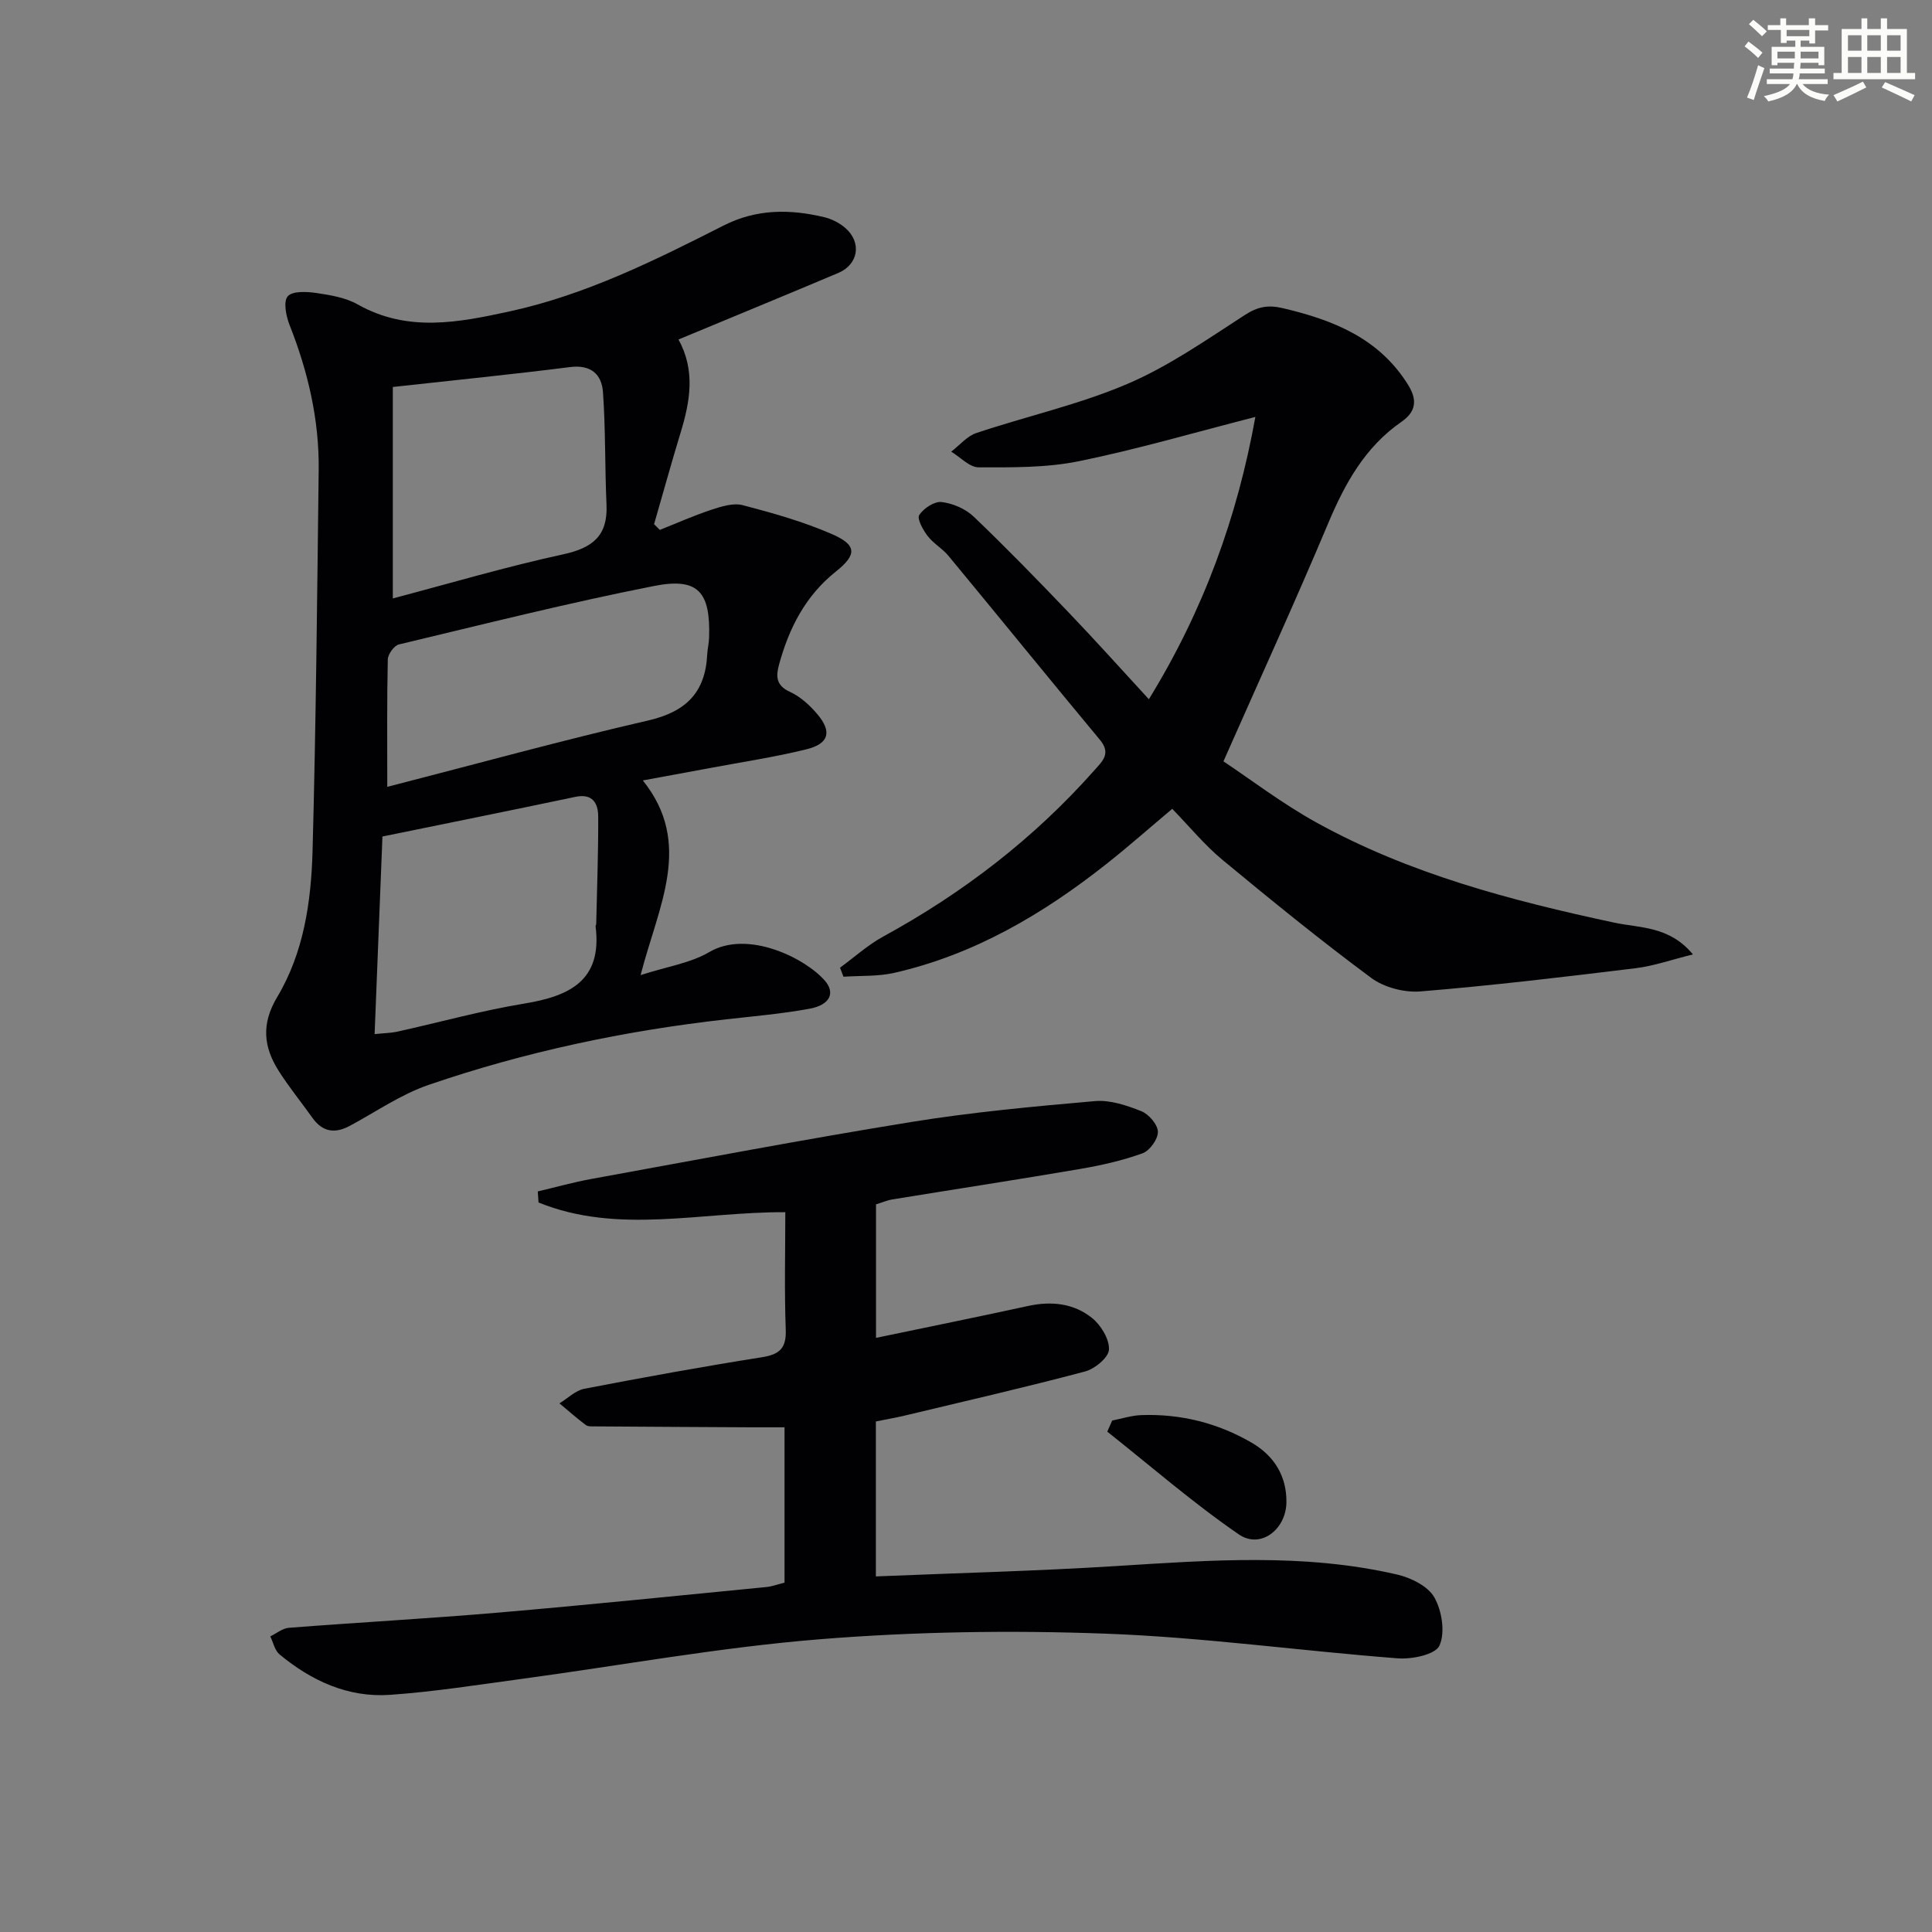 <svg enable-background="new 0 0 400 400" viewBox="0 0 400 400" xmlns="http://www.w3.org/2000/svg"><rect x="0" y="0" width="400" height="400" fill="#808080" stroke="none"/><g fill="#010103"><path d="m140.47 70.29c3.54 6.39 2.42 12.81.44 19.29-1.92 6.29-3.66 12.63-5.49 18.95.4.39.79.79 1.19 1.18 3.57-1.42 7.09-2.99 10.73-4.19 2.05-.67 4.49-1.44 6.43-.93 6.24 1.63 12.51 3.4 18.41 5.96 5.25 2.27 5.29 4.27.87 7.79-6.29 5.01-9.69 11.7-11.75 19.23-.65 2.37-.7 4.33 2.23 5.66 2.18.99 4.16 2.81 5.73 4.68 3.03 3.6 2.36 6.07-2.28 7.22-6.59 1.63-13.33 2.63-20.01 3.89-4.39.82-8.78 1.62-13.88 2.56 10.51 13.1 3.23 25.96-.46 40.3 5.42-1.75 10.29-2.46 14.23-4.77 7.96-4.68 19.88 1.27 23.94 5.95 2.19 2.53 1.01 5.01-3.16 5.78-5.7 1.05-11.51 1.55-17.28 2.2-21.01 2.36-41.6 6.71-61.58 13.56-5.73 1.96-10.91 5.56-16.31 8.47-3.11 1.68-5.67 1.33-7.79-1.64-2.31-3.25-4.84-6.34-6.97-9.7-3.15-4.96-3.66-9.72-.32-15.3 5.49-9.17 7.03-19.72 7.32-30.19.71-26.29.95-52.59 1.27-78.89.13-10.43-2.21-20.41-6.04-30.1-.72-1.83-1.31-4.81-.37-5.9.97-1.13 3.92-.98 5.91-.69 2.93.43 6.06.95 8.58 2.37 10.34 5.83 20.84 3.75 31.5 1.43 15.77-3.44 30.04-10.56 44.26-17.77 6.83-3.46 13.72-3.42 20.81-1.73 1.55.37 3.16 1.18 4.36 2.22 3.48 3.01 2.76 7.56-1.45 9.34-10.84 4.58-21.7 9.04-33.07 13.77zm-60.29 92.62c18.75-4.82 36.31-9.67 54.05-13.75 7.81-1.8 11.81-5.81 12.19-13.66.06-1.16.35-2.3.39-3.46.31-9.48-2.23-12.53-11.39-10.72-17.72 3.49-35.27 7.91-52.84 12.11-.99.24-2.26 2.01-2.29 3.09-.19 8.29-.11 16.59-.11 26.39zm-2.62 51.19c1.87-.2 3.34-.21 4.75-.52 8.73-1.93 17.37-4.34 26.18-5.79 9.42-1.54 16.24-4.76 14.82-16-.02-.15.13-.32.13-.48.16-7.43.45-14.86.41-22.29-.02-2.71-1.16-4.79-4.72-4.04-13.24 2.79-26.51 5.46-39.95 8.21-.55 13.81-1.08 27.16-1.62 40.91zm3.77-133.98v43.78c11.64-3.07 23.37-6.55 35.3-9.14 6.08-1.32 9.23-3.84 8.94-10.26-.35-7.76-.18-15.56-.73-23.3-.26-3.68-2.47-5.76-6.83-5.2-11.81 1.5-23.66 2.68-36.68 4.12z"/><path d="m162.43 327.67c0-10.69 0-20.99 0-32.16-2.37 0-4.61.01-6.84 0-10.79-.06-21.58-.11-32.36-.19-.66 0-1.49.06-1.95-.29-1.88-1.41-3.64-2.97-5.45-4.48 1.71-1.04 3.31-2.67 5.15-3.02 12.22-2.36 24.48-4.58 36.77-6.53 3.65-.58 5.07-1.84 4.93-5.71-.3-8.1-.09-16.22-.09-24.32-17.51-.08-34.68 4.67-51.09-2.01-.05-.76-.1-1.53-.16-2.29 3.72-.87 7.4-1.91 11.15-2.59 22.04-4.01 44.05-8.2 66.16-11.78 12.6-2.04 25.35-3.22 38.07-4.33 3.13-.27 6.57.89 9.58 2.09 1.55.62 3.39 2.76 3.43 4.26.04 1.51-1.68 3.91-3.16 4.45-4.17 1.51-8.57 2.5-12.95 3.25-12.92 2.21-25.88 4.19-38.82 6.3-1.13.18-2.21.66-3.43 1.03v27.64c10.74-2.24 21.12-4.34 31.47-6.6 4.84-1.06 9.47-.56 13.26 2.49 1.84 1.48 3.6 4.37 3.5 6.54-.07 1.63-2.93 4-4.95 4.53-12.34 3.28-24.79 6.13-37.2 9.1-1.93.46-3.9.8-6.11 1.25v32.08c16.73-.7 33.3-1.11 49.83-2.15 19.44-1.22 38.87-2.69 58.08 1.76 2.87.66 6.41 2.41 7.72 4.74 1.57 2.78 2.28 7.28 1.05 9.98-.84 1.86-5.7 2.86-8.64 2.63-20.19-1.55-40.32-4.37-60.52-5.11-19.72-.73-39.59-.42-59.26 1.17-20.65 1.67-41.13 5.43-61.69 8.21-9.05 1.22-18.1 2.66-27.19 3.29-8.66.6-16.24-2.9-22.84-8.37-.99-.82-1.3-2.46-1.92-3.73 1.28-.62 2.52-1.68 3.84-1.78 14.42-1.12 28.86-1.91 43.27-3.14 18.54-1.59 37.05-3.49 55.57-5.3 1.15-.1 2.26-.53 3.79-.91z"/><path d="m173.92 200.35c2.96-2.16 5.72-4.68 8.91-6.43 16.52-9.02 31.22-20.31 43.72-34.41 1.65-1.87 3.56-3.47 1.19-6.32-10.52-12.65-20.89-25.44-31.38-38.12-1.26-1.52-3.13-2.56-4.32-4.12-.95-1.25-2.22-3.55-1.72-4.32.91-1.39 3.14-2.87 4.63-2.69 2.32.27 4.95 1.41 6.64 3.02 6.72 6.42 13.21 13.1 19.64 19.82 5.49 5.73 10.79 11.65 16.63 17.99 11.33-18.43 18.3-37.65 22.05-58.45-12.53 3.21-24.43 6.7-36.54 9.17-6.73 1.37-13.82 1.28-20.74 1.27-1.9 0-3.8-2.11-5.69-3.25 1.73-1.32 3.26-3.21 5.21-3.86 10.39-3.48 21.2-5.87 31.23-10.15 8.6-3.67 16.45-9.18 24.36-14.29 2.65-1.72 4.81-2.12 7.8-1.42 10.45 2.45 19.96 6.19 26 15.9 1.98 3.19 1.58 5.58-1.37 7.63-7.58 5.25-11.73 12.81-15.22 21.11-6.74 16.03-13.98 31.85-21.65 49.2 5.56 3.69 12.13 8.73 19.3 12.69 19.24 10.62 40.26 16.13 61.6 20.7 5.33 1.14 11.41.67 16.3 6.58-4.42 1.09-8.09 2.4-11.87 2.86-14.81 1.81-29.63 3.58-44.5 4.8-3.36.28-7.56-.81-10.24-2.8-10.53-7.8-20.71-16.09-30.81-24.45-3.69-3.06-6.78-6.85-10.38-10.55-4.73 3.97-9.05 7.8-13.57 11.37-13.17 10.42-27.43 18.82-43.99 22.59-3.39.77-7 .56-10.51.8-.25-.64-.48-1.26-.71-1.87z"/><path d="m230.27 294.1c2.02-.39 4.03-1.05 6.06-1.12 8.14-.28 15.82 1.64 22.84 5.73 4.61 2.69 7.23 6.87 7.17 12.31-.07 5.68-5.38 9.73-9.84 6.67-9.48-6.51-18.21-14.12-27.25-21.28.34-.77.68-1.54 1.02-2.31z"/></g><path d="m361.2 9.6.8-1c.9.7 1.9 1.4 2.9 2.3l-.9 1.1c-1-1-2-1.8-2.8-2.4zm.5 10.6c.9-2.1 1.6-4.3 2.3-6.7.4.2.8.4 1.3.6-.7 2.1-1.5 4.3-2.2 6.6zm.4-15.2.9-.9c1 .8 2 1.6 2.8 2.4l-1 1c-.9-.9-1.8-1.7-2.7-2.5zm12.5-1.2h1.2v1.4h2.7v1.1h-2.7v2.7h-1.2v-.6h-1.8v1.3h4.9v3.8h-1.2v-.5h-3.7c0 .4-.1.9-.1 1.2h5.1v1h-5.2c0 .5-.1.9-.2 1.2h6v1h-5.2c1.1 1.3 2.9 2 5.5 2.2-.4.4-.7.8-.9 1.3-2.9-.5-4.8-1.6-5.7-3.5h-.1c-.8 1.7-2.7 2.9-5.9 3.6-.2-.4-.6-.8-.9-1.1 2.8-.6 4.6-1.4 5.4-2.5h-4.8v-1h5.3c.1-.3.2-.7.2-1.2h-4.9v-1h5c0-.4 0-.8.1-1.2h-3.5v.5h-1.2v-3.8h4.9v-1.3h-1.8v.5h-1.2v-2.7h-2.7v-1h2.6v-1.4h1.2v1.4h4.7v-1.4zm-6.6 8.3h3.6c0-.4 0-.9 0-1.4h-3.6zm1.9-4.6h4.7v-1.3h-4.7zm6.6 3.2h-3.7v1.4h3.7z" fill="#fbfcfa"/><path d="m385.3 3.8h1.3v2.2h2.8v-2.2h1.3v2.2h4.1v9.1h1.7v1.3h-16.9v-1.3h1.7v-9.1h4.1v-2.2zm.4 13.1.7 1.2c-1.8.9-3.8 1.9-6 2.9-.2-.4-.5-.8-.8-1.3 2.3-1 4.3-1.9 6.1-2.8zm-3.1-6.4h2.8v-3.2h-2.8zm0 4.6h2.8v-3.3h-2.8zm4-4.6h2.8v-3.2h-2.8zm0 4.6h2.8v-3.3h-2.8zm3.7 1.9c2.1.9 4.1 1.8 6.1 2.7l-.7 1.3c-2.2-1.1-4.2-2-6.1-2.9zm3.2-9.7h-2.8v3.2h2.8zm-2.8 7.8h2.8v-3.3h-2.8z" fill="#fbfcfa"/></svg>
